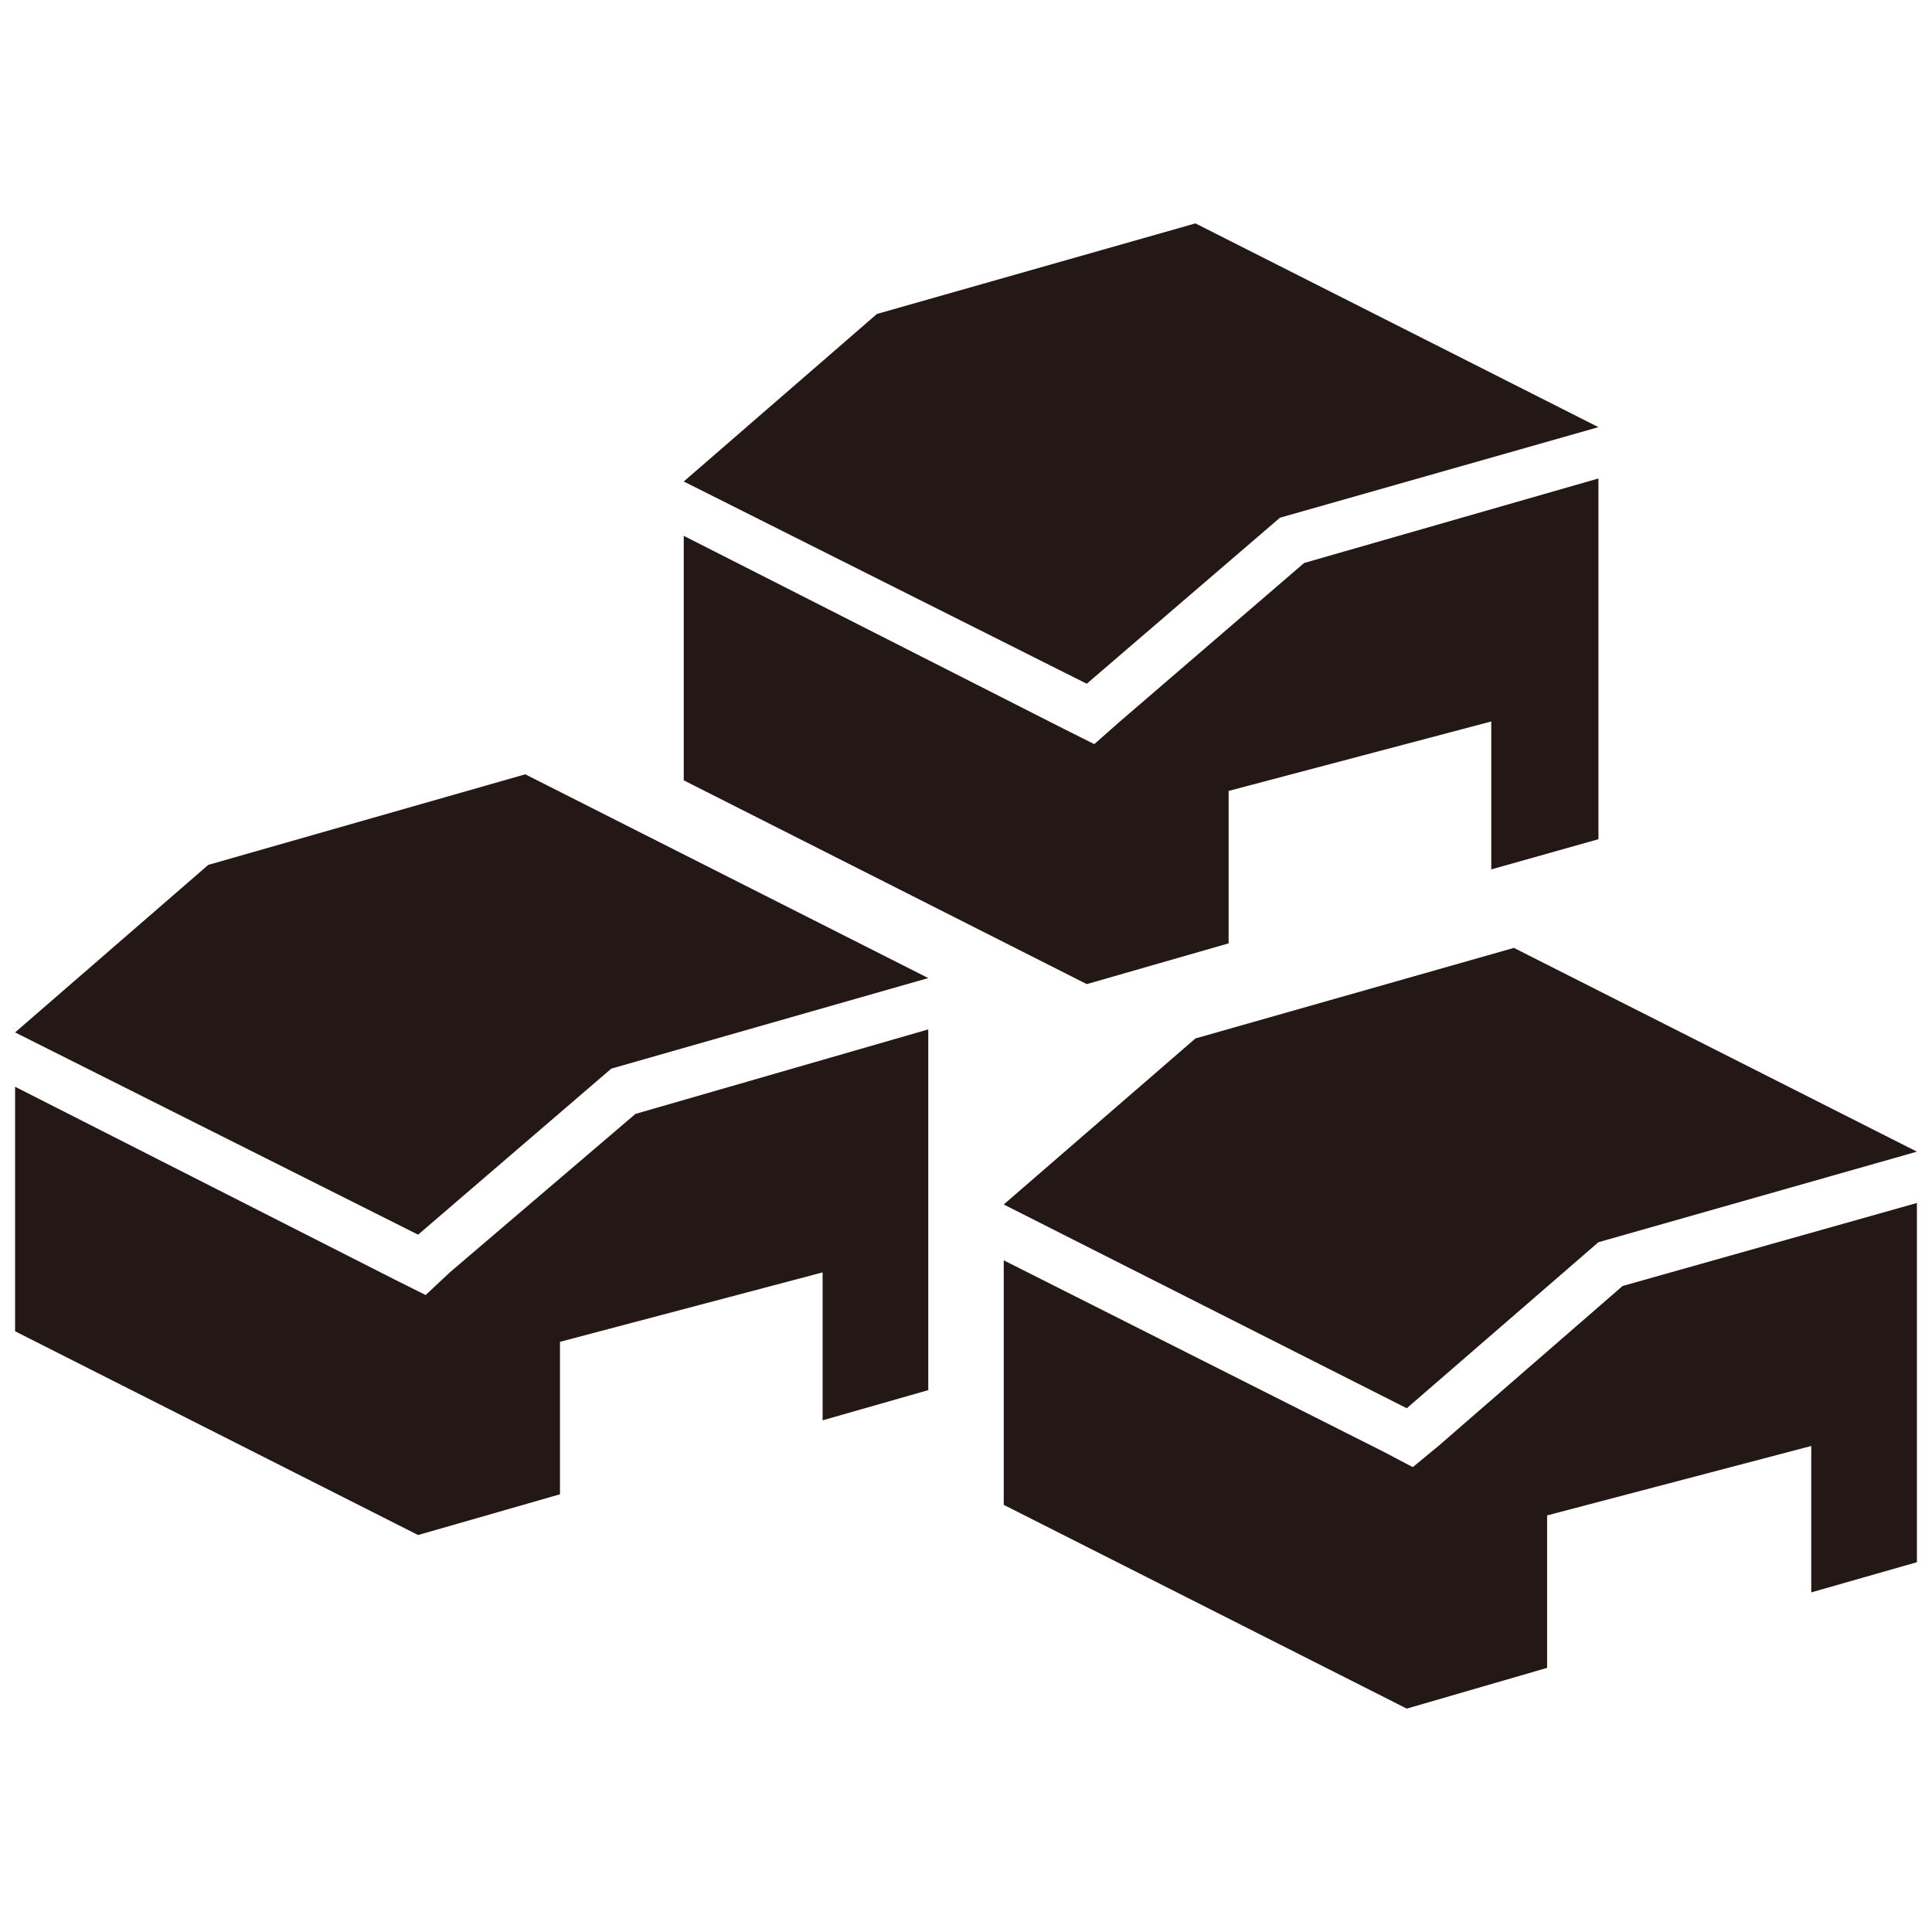 <?xml version="1.0" encoding="utf-8"?>
<!-- Generator: Adobe Illustrator 25.4.1, SVG Export Plug-In . SVG Version: 6.00 Build 0)  -->
<svg version="1.1" id="レイヤー_1" xmlns="http://www.w3.org/2000/svg" xmlns:xlink="http://www.w3.org/1999/xlink" x="0px"
	 y="0px" viewBox="0 0 128 128" style="enable-background:new 0 0 128 128;" xml:space="preserve">
<style type="text/css">
	.st0{fill:#231815;}
</style>
<g>
	<g>
		<polygon class="st0" points="29.8,84.3 28.2,85.8 26.2,84.8 1,72 1,88.2 27.7,101.7 37.1,99 37.1,88.9 54.5,84.3 54.5,94.1 
			61.5,92.1 61.5,68.2 42.1,73.8 		"/>
		<polygon class="st0" points="40.5,70.8 61.5,64.8 34.8,51.3 13.8,57.3 1,68.4 27.7,81.8 		"/>
	</g>
	<g>
		<polygon class="st0" points="74.2,47.8 72.5,49.3 70.5,48.3 45.3,35.5 45.3,51.7 72,65.2 81.4,62.5 81.4,52.4 98.8,47.8 
			98.8,57.6 105.9,55.6 105.9,31.7 86.4,37.3 		"/>
		<polygon class="st0" points="84.8,34.3 105.9,28.3 79.2,14.8 58.1,20.8 45.3,31.9 72,45.3 		"/>
	</g>
	<g>
		<polygon class="st0" points="95.3,95.8 93.6,97.2 91.7,96.2 66.5,83.5 66.5,99.7 93.2,113.2 102.5,110.5 102.5,100.4 120,95.8 
			120,105.5 127,103.5 127,79.7 107.5,85.2 		"/>
		<polygon class="st0" points="105.9,82.3 127,76.3 100.3,62.8 79.2,68.8 66.5,79.8 93.2,93.3 		"/>
	</g>
</g>
</svg>
